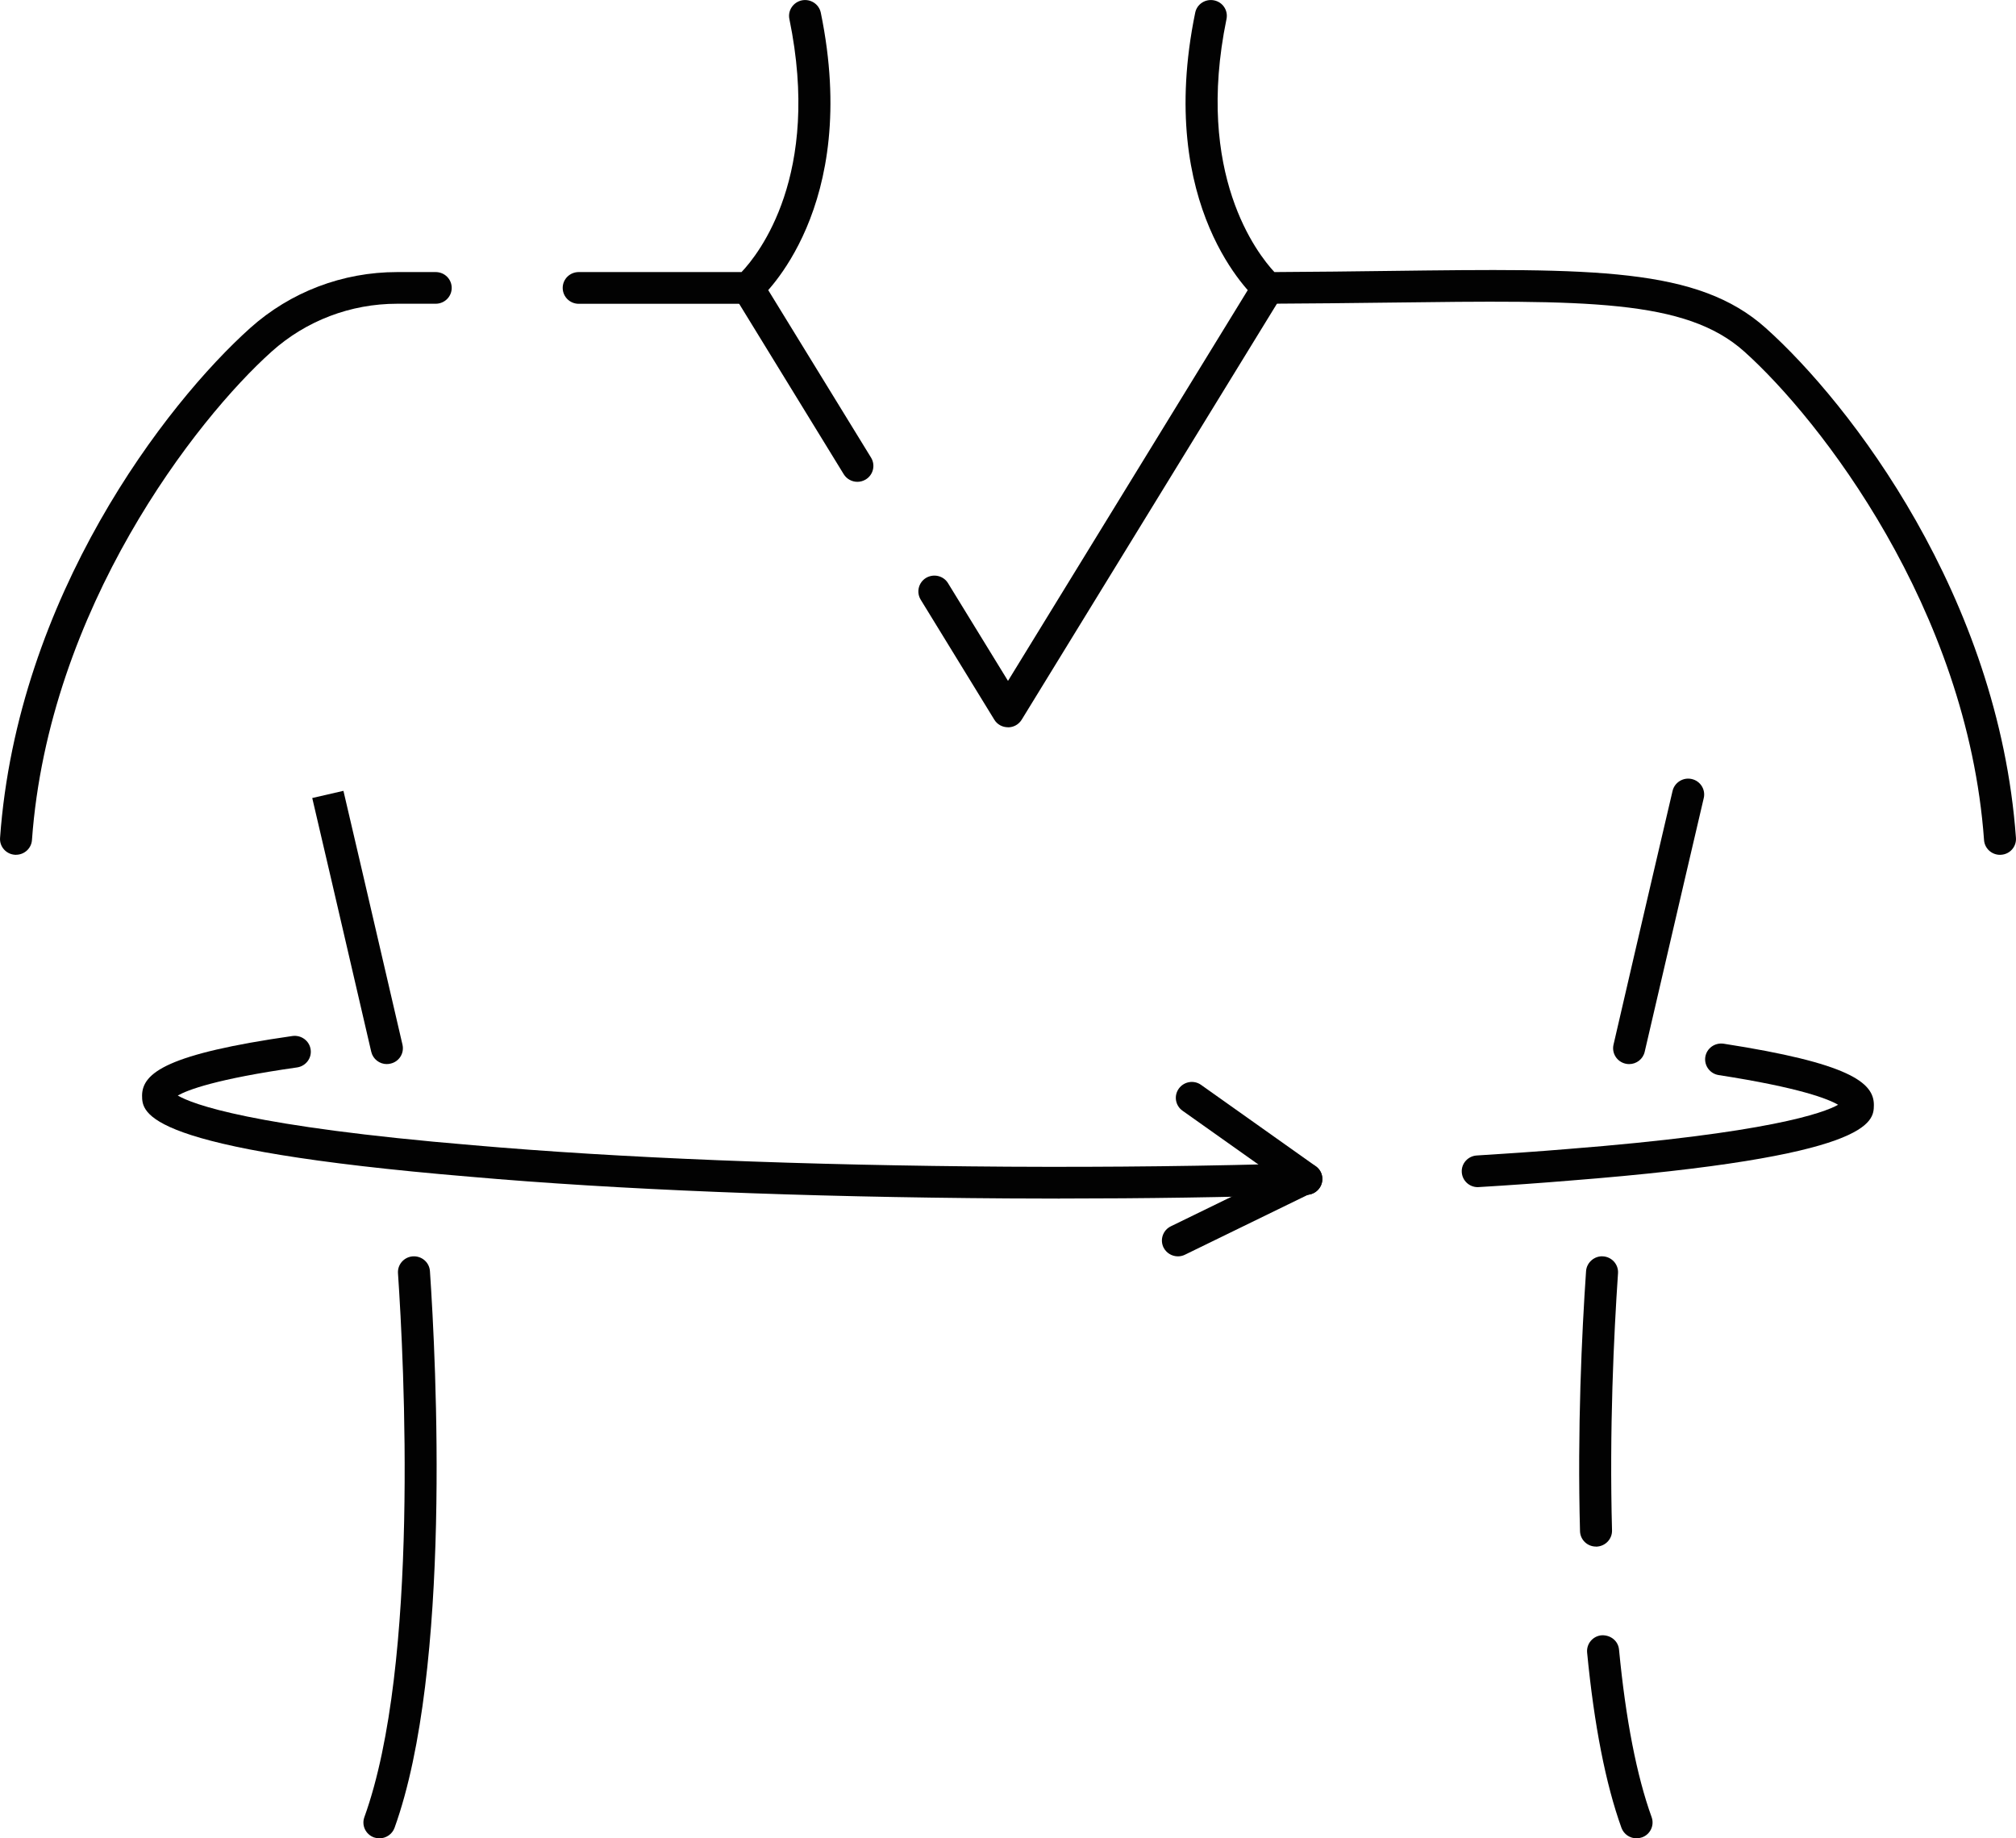 <?xml version="1.0" encoding="UTF-8"?>
<svg width="34" height="31" viewBox="0 0 34 31" fill="none" xmlns="http://www.w3.org/2000/svg">
<g clip-path="url(#clip0_17_4126)">
<path d="M24.922 20.019C24.781 20.019 24.662 19.91 24.653 19.768C24.643 19.621 24.757 19.494 24.906 19.485C25.439 19.452 25.946 19.417 26.426 19.377C29.833 19.109 30.76 18.765 31 18.63C30.837 18.534 30.36 18.342 28.985 18.129C28.838 18.106 28.738 17.969 28.76 17.823C28.784 17.677 28.92 17.579 29.069 17.6C31.176 17.927 31.606 18.25 31.603 18.635C31.6 18.919 31.594 19.507 26.47 19.909C25.988 19.949 25.477 19.986 24.939 20.018C24.933 20.019 24.928 20.019 24.922 20.019V20.019Z" fill="#020202"/>
<path d="M17.873 20.212C17.582 20.212 17.288 20.21 16.994 20.209C13.535 20.187 10.402 20.061 7.935 19.844C2.403 19.382 2.399 18.769 2.396 18.475C2.399 18.087 2.832 17.771 4.934 17.47C5.081 17.451 5.218 17.551 5.239 17.697C5.261 17.843 5.158 17.978 5.011 18C3.636 18.196 3.16 18.382 2.998 18.474C3.242 18.617 4.222 18.998 7.981 19.312C10.435 19.527 13.553 19.652 16.997 19.674C18.736 19.684 20.426 19.664 22.023 19.614C22.177 19.62 22.297 19.726 22.301 19.873C22.306 20.02 22.189 20.144 22.039 20.148C20.707 20.19 19.308 20.211 17.873 20.211L17.873 20.212Z" fill="#020202"/>
<path d="M22.031 20.149C21.977 20.149 21.922 20.133 21.875 20.099L19.943 18.73C19.822 18.644 19.794 18.477 19.881 18.357C19.968 18.237 20.136 18.208 20.257 18.295L22.189 19.665C22.31 19.75 22.338 19.917 22.251 20.037C22.199 20.11 22.116 20.149 22.031 20.149Z" fill="#020202"/>
<path d="M19.866 21.186C19.766 21.186 19.671 21.131 19.623 21.037C19.558 20.904 19.613 20.744 19.747 20.679L21.872 19.643C22.006 19.578 22.169 19.632 22.234 19.765C22.3 19.897 22.245 20.057 22.111 20.122L19.985 21.158C19.947 21.177 19.906 21.186 19.866 21.186V21.186Z" fill="#020202"/>
<path d="M6.524 17.944C6.401 17.944 6.29 17.86 6.261 17.736C5.786 15.679 5.266 13.457 5.266 13.457L5.792 13.336C5.792 13.336 6.312 15.558 6.788 17.617C6.821 17.761 6.731 17.904 6.585 17.936C6.564 17.942 6.544 17.943 6.524 17.943V17.944Z" fill="#020202"/>
<path d="M6.399 31C6.369 31 6.338 30.995 6.308 30.985C6.168 30.935 6.094 30.782 6.145 30.643C7.076 28.063 6.814 22.971 6.712 21.471C6.702 21.323 6.815 21.196 6.963 21.186C7.114 21.177 7.241 21.288 7.251 21.435C7.355 22.96 7.619 28.146 6.654 30.823C6.614 30.932 6.51 31 6.399 31H6.399Z" fill="#020202"/>
<path d="M12.617 5.123H9.76C9.611 5.123 9.49 5.003 9.49 4.855C9.49 4.707 9.611 4.588 9.76 4.588H12.506C12.795 4.284 13.855 2.954 13.313 0.321C13.283 0.177 13.378 0.036 13.524 0.006C13.67 -0.023 13.813 0.069 13.843 0.215C14.52 3.504 12.867 4.994 12.796 5.056C12.747 5.099 12.684 5.123 12.617 5.123H12.617Z" fill="#020202"/>
<path d="M0.27 14.415C0.264 14.415 0.257 14.415 0.251 14.414C0.102 14.404 -0.01 14.276 0.001 14.129C0.293 10.063 2.791 6.812 4.22 5.531C4.899 4.923 5.779 4.588 6.697 4.588H7.348C7.498 4.588 7.618 4.707 7.618 4.855C7.618 5.003 7.497 5.122 7.348 5.122H6.697C5.913 5.122 5.162 5.408 4.582 5.928C3.307 7.07 0.821 10.261 0.539 14.166C0.529 14.307 0.41 14.414 0.27 14.414V14.415Z" fill="#020202"/>
<path d="M27.476 17.944C27.456 17.944 27.436 17.942 27.415 17.937C27.27 17.904 27.179 17.761 27.212 17.617C27.687 15.559 28.208 13.337 28.208 13.337C28.242 13.194 28.388 13.103 28.532 13.137C28.677 13.17 28.768 13.314 28.734 13.458C28.734 13.458 28.214 15.679 27.738 17.736C27.71 17.86 27.599 17.944 27.476 17.944V17.944Z" fill="#020202"/>
<path d="M26.916 26.08C26.77 26.08 26.651 25.965 26.647 25.82C26.601 24.102 26.677 22.487 26.749 21.435C26.759 21.288 26.893 21.175 27.036 21.186C27.185 21.196 27.298 21.323 27.288 21.471C27.217 22.512 27.141 24.11 27.187 25.806C27.191 25.954 27.073 26.076 26.924 26.081H26.917L26.916 26.08Z" fill="#020202"/>
<path d="M27.601 31C27.489 31 27.386 30.932 27.346 30.823C27.08 30.084 26.885 29.089 26.767 27.868C26.753 27.72 26.862 27.59 27.01 27.576C27.162 27.568 27.291 27.67 27.305 27.817C27.418 28.995 27.603 29.945 27.855 30.643C27.905 30.782 27.832 30.935 27.692 30.984C27.662 30.994 27.631 31 27.601 31L27.601 31Z" fill="#020202"/>
<path d="M14.46 8.125C14.369 8.125 14.28 8.079 14.229 7.996L12.387 4.994C12.309 4.868 12.35 4.704 12.478 4.627C12.606 4.551 12.772 4.591 12.848 4.716L14.691 7.718C14.768 7.845 14.727 8.009 14.6 8.086C14.556 8.112 14.508 8.125 14.46 8.125V8.125Z" fill="#020202"/>
<path d="M17 12.264C16.905 12.264 16.817 12.216 16.769 12.136L15.528 10.113C15.45 9.986 15.491 9.822 15.618 9.745C15.747 9.669 15.913 9.709 15.989 9.835L17 11.482L21.151 4.717C21.229 4.591 21.395 4.551 21.522 4.627C21.649 4.704 21.69 4.869 21.613 4.995L17.231 12.136C17.182 12.216 17.095 12.265 17.001 12.265L17 12.264Z" fill="#020202"/>
<path d="M33.73 14.415C33.589 14.415 33.471 14.307 33.461 14.166C33.179 10.262 30.693 7.071 29.417 5.928C28.426 5.041 26.752 5.061 23.413 5.103C22.795 5.11 22.121 5.119 21.383 5.122C21.327 5.132 21.252 5.099 21.203 5.056C21.132 4.994 19.48 3.504 20.157 0.215C20.186 0.069 20.329 -0.023 20.475 0.006C20.622 0.035 20.715 0.176 20.685 0.321C20.147 2.937 21.209 4.283 21.493 4.588C22.185 4.584 22.822 4.577 23.407 4.569C26.886 4.525 28.632 4.505 29.78 5.532C31.209 6.812 33.706 10.063 33.999 14.129C34.01 14.277 33.898 14.405 33.749 14.414C33.743 14.415 33.736 14.415 33.73 14.415H33.73Z" fill="#020202"/>
</g>
<defs>
<clipPath id="clip0_17_4126">
<rect width="34" height="31" fill="white"/>
</clipPath>
</defs>
</svg>
